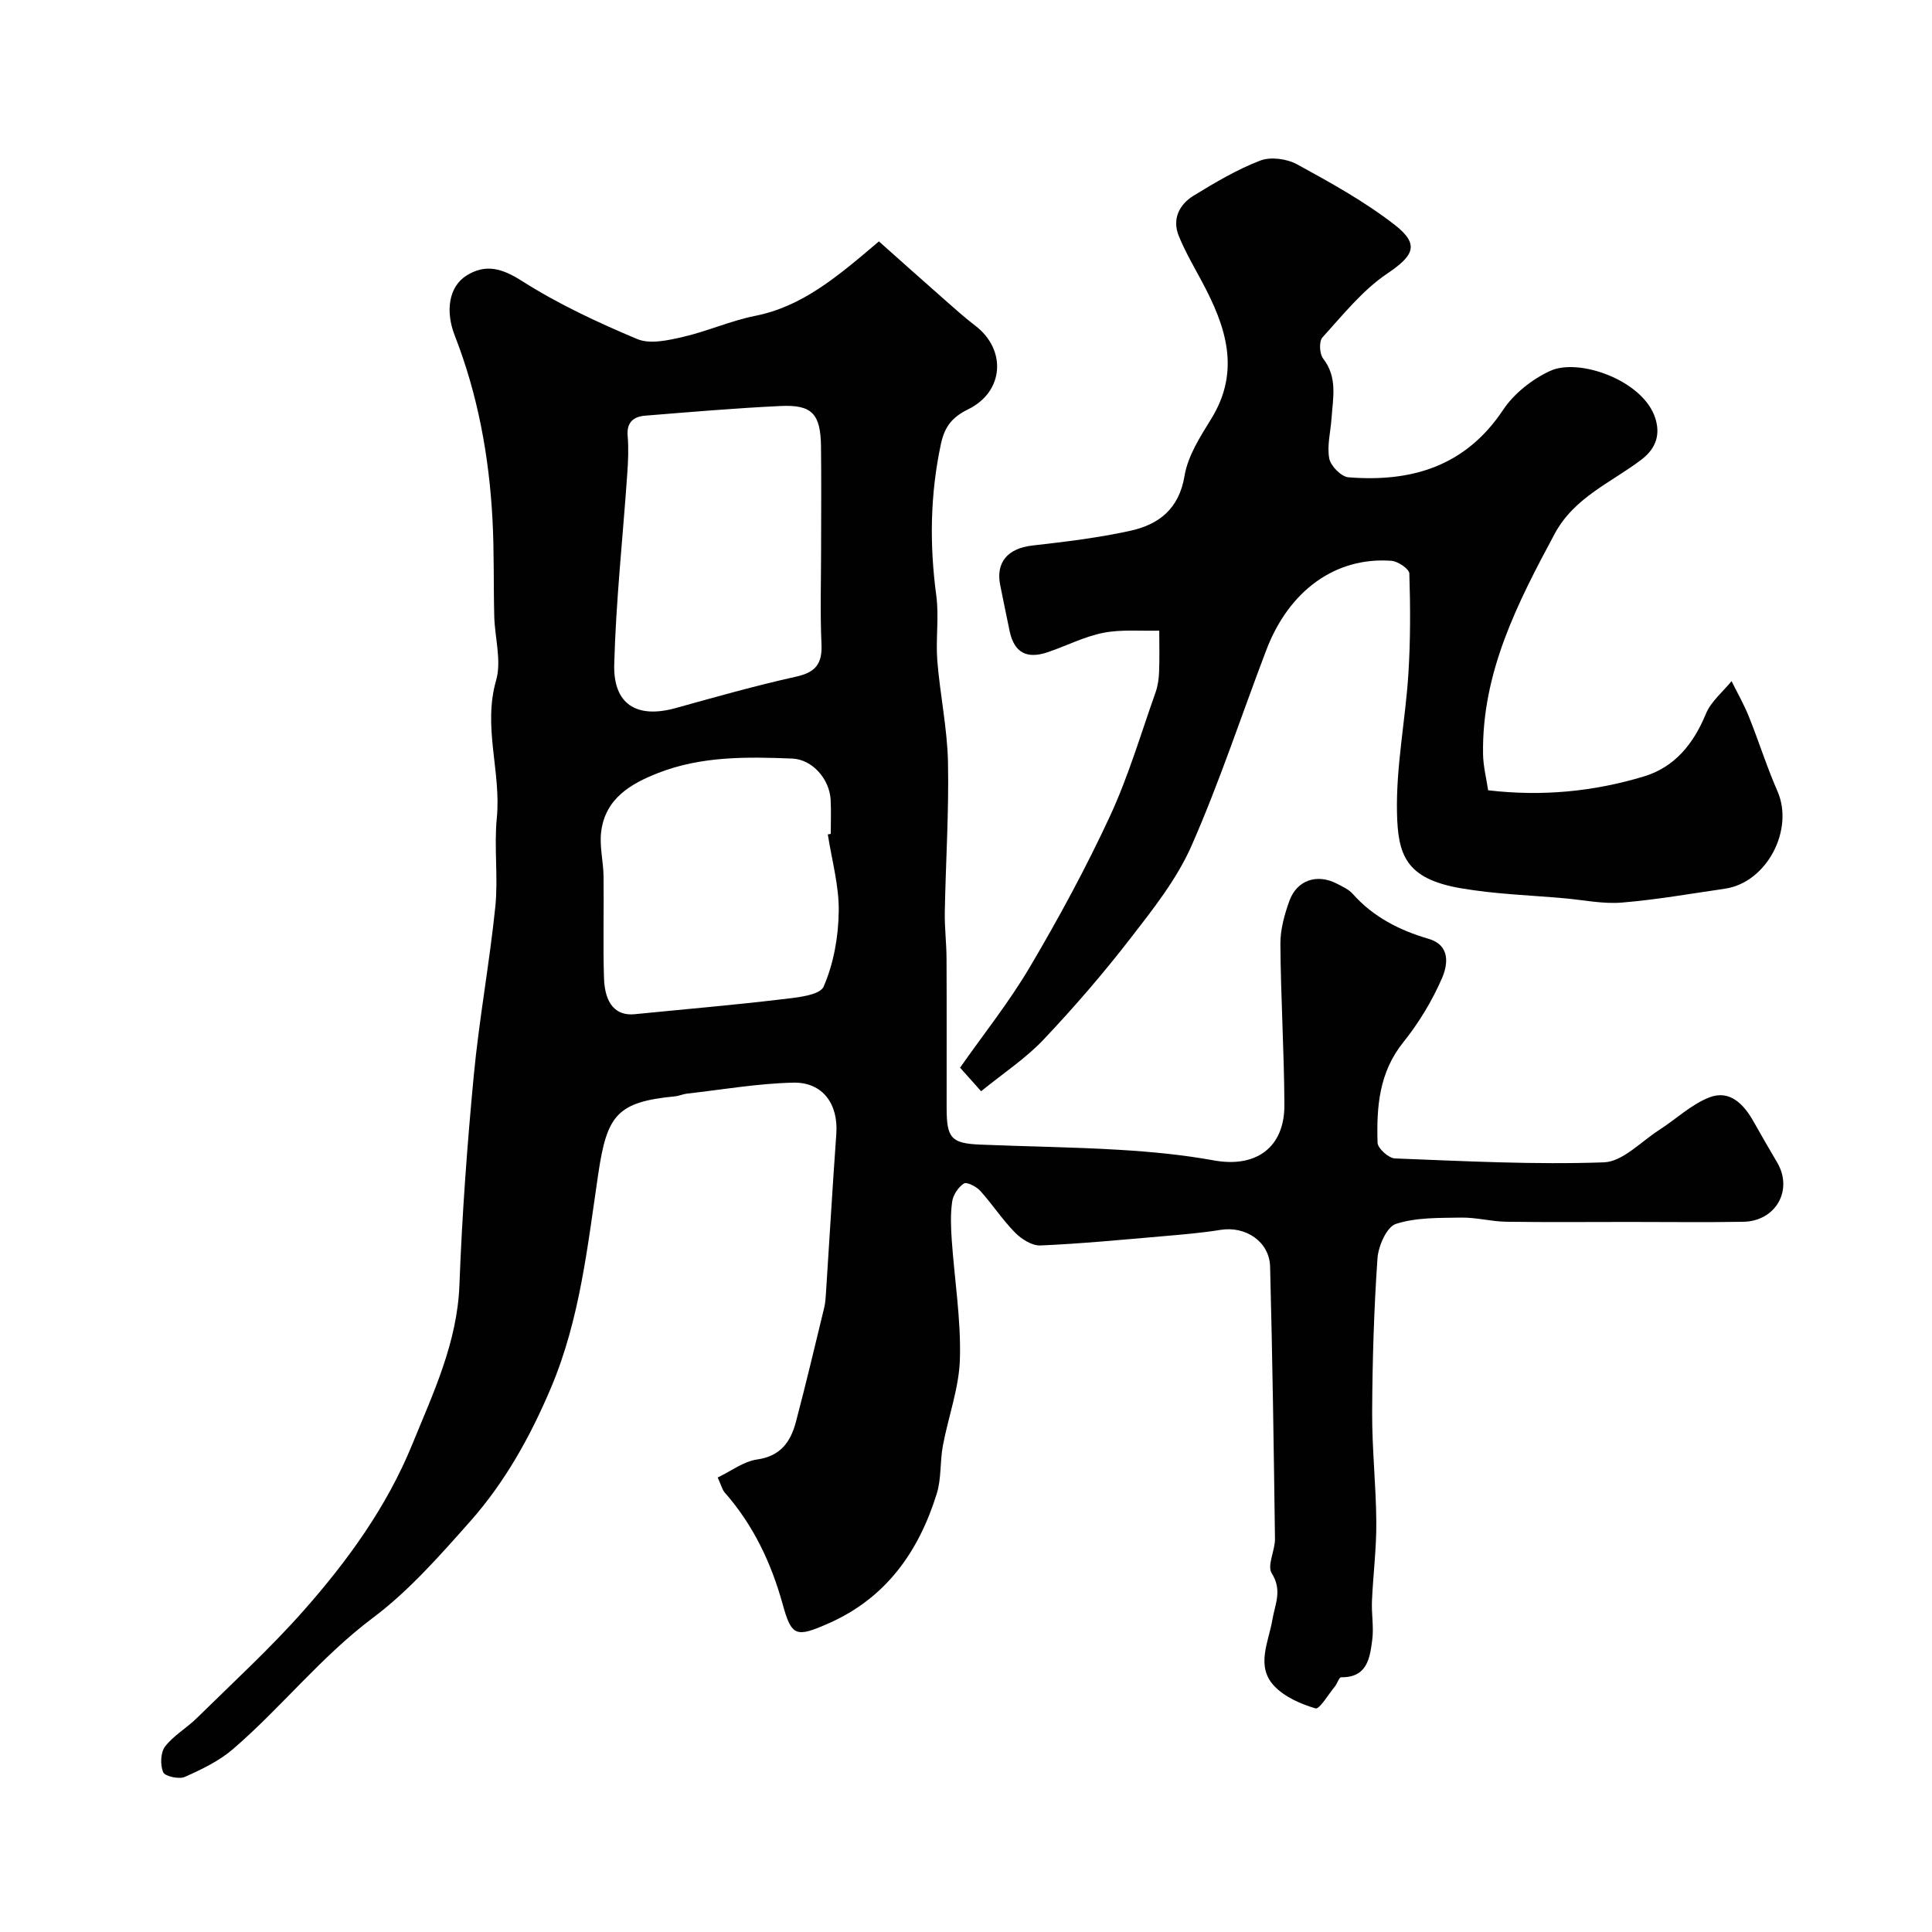 <svg enable-background="new 0 0 400 400" viewBox="0 0 400 400" xmlns="http://www.w3.org/2000/svg"><g fill="#010102"><path d="m181.97 49.98c4.52 4.02 9.03 8.05 13.56 12.04 2.1 1.85 4.18 3.72 6.39 5.41 6.52 4.98 5.95 13.66-1.45 17.3-3.26 1.6-4.87 3.5-5.66 7.18-2.24 10.46-2.38 20.84-.96 31.4.59 4.42-.14 9.01.21 13.48.56 7.01 2.06 13.98 2.21 20.99.21 10.34-.47 20.69-.66 31.04-.06 3.22.35 6.44.36 9.66.05 10.33.01 20.66.02 30.99.01 6.17.97 7.26 6.99 7.51 9.59.4 19.2.5 28.78 1.08 6.54.39 13.12 1.02 19.56 2.19 8.68 1.58 14.64-2.62 14.6-11.49-.05-11.1-.75-22.2-.83-33.3-.02-3 .84-6.12 1.88-8.98 1.56-4.29 5.74-5.64 9.81-3.53 1.15.6 2.44 1.17 3.27 2.1 4.26 4.79 9.66 7.55 15.71 9.32 4.62 1.35 3.98 5.41 2.79 8.15-2.04 4.7-4.79 9.25-8 13.25-5.04 6.26-5.57 13.44-5.34 20.83.04 1.16 2.29 3.19 3.59 3.24 14.42.56 28.87 1.32 43.27.81 3.9-.14 7.69-4.3 11.47-6.72 3.5-2.24 6.65-5.31 10.43-6.75 4.16-1.58 7.06 1.42 9.07 5 1.6 2.85 3.24 5.67 4.9 8.49 3.36 5.72-.26 12.18-7.05 12.29-7.83.13-15.66.03-23.49.03-8.53 0-17.05.08-25.57-.04-3.1-.05-6.19-.91-9.28-.86-4.56.08-9.33-.06-13.55 1.31-1.9.62-3.64 4.59-3.81 7.16-.73 10.57-1.05 21.19-1.1 31.79-.04 7.6.81 15.2.86 22.8.04 5.43-.66 10.86-.9 16.3-.12 2.68.4 5.41.06 8.05-.49 3.77-1.02 7.83-6.44 7.76-.42-.01-.8 1.29-1.29 1.9-1.34 1.63-3.2 4.79-4.03 4.54-3.08-.91-6.43-2.38-8.57-4.67-3.82-4.09-1.12-9.12-.35-13.66.55-3.28 2.1-6.1-.13-9.64-1.01-1.6.7-4.72.67-7.14-.25-18.79-.52-37.58-1.01-56.36-.14-5.18-5.08-8.43-10.24-7.6-3.89.63-7.83.96-11.76 1.3-8.51.73-17.02 1.56-25.55 1.93-1.74.08-3.92-1.31-5.25-2.66-2.63-2.67-4.7-5.87-7.22-8.66-.8-.88-2.79-1.89-3.37-1.51-1.16.75-2.23 2.35-2.43 3.73-.38 2.61-.27 5.33-.09 7.98.57 8.2 1.92 16.41 1.69 24.58-.16 6.03-2.41 11.99-3.53 18.01-.61 3.26-.29 6.75-1.25 9.87-3.72 12.02-10.5 21.66-22.43 26.91-6.73 2.96-7.63 2.73-9.49-3.98-2.38-8.6-6.09-16.4-12-23.13-.51-.58-.69-1.44-1.45-3.1 2.77-1.32 5.35-3.33 8.16-3.73 4.9-.69 6.96-3.71 8.04-7.8 2.07-7.84 3.94-15.74 5.85-23.62.23-.95.3-1.96.36-2.94.72-11.02 1.36-22.05 2.15-33.07.44-6.13-2.8-10.72-8.92-10.59-7.36.17-14.69 1.45-22.04 2.28-.8.09-1.58.47-2.38.55-12.08 1.16-14.13 3.88-15.94 16.01-2.22 14.94-3.78 30.08-9.77 44.27-4.27 10.12-9.55 19.61-16.8 27.78-6.27 7.06-12.64 14.33-20.14 19.95-10.72 8.04-18.91 18.52-28.92 27.14-2.87 2.47-6.48 4.21-9.98 5.76-1.2.53-4.12-.12-4.48-.97-.63-1.5-.55-4.08.39-5.31 1.76-2.3 4.48-3.83 6.58-5.9 7.46-7.34 15.21-14.44 22.13-22.27 9.11-10.31 17.21-21.5 22.45-34.34 4.35-10.65 9.34-21.1 9.79-33.07.54-14.47 1.6-28.94 2.97-43.36 1.11-11.68 3.26-23.26 4.46-34.94.62-6.08-.29-12.32.31-18.4.93-9.49-2.93-18.81-.15-28.45 1.17-4.05-.27-8.83-.38-13.29-.17-6.65-.01-13.31-.36-19.94-.69-13.11-3.03-25.93-7.83-38.21-1.94-4.98-1.27-10.08 2.49-12.42 3.91-2.43 7.3-1.48 11.43 1.15 7.49 4.77 15.67 8.58 23.88 12.03 2.65 1.11 6.39.26 9.47-.45 5.04-1.16 9.86-3.34 14.92-4.35 9.78-1.95 16.96-8.04 25.64-15.42zm-11.97 63.46c0-6.98.07-13.97-.02-20.95-.08-6.8-1.83-8.74-8.38-8.43-9.36.44-18.7 1.25-28.03 2-2.38.19-3.86 1.35-3.62 4.18.22 2.63.1 5.32-.09 7.96-.91 13.11-2.34 26.2-2.69 39.32-.23 8.38 4.72 11.31 12.75 9.07 8.27-2.3 16.55-4.64 24.92-6.5 4.02-.89 5.42-2.66 5.24-6.72-.3-6.62-.08-13.28-.08-19.93zm1.39 59.31c.2-.03.41-.06.61-.1 0-2.33.09-4.66-.02-6.99-.2-4.34-3.78-8.44-7.98-8.61-9.37-.37-18.78-.52-27.74 2.99-5.76 2.25-10.97 5.34-11.8 12.21-.36 3 .46 6.12.5 9.19.09 7.02-.13 14.04.09 21.05.17 5.42 2.51 7.87 6.35 7.49 10.1-1.01 20.23-1.87 30.31-3.07 3.11-.37 8.01-.8 8.81-2.64 2.08-4.76 3.06-10.3 3.13-15.55.09-5.31-1.44-10.64-2.26-15.97z"/><path d="m203.13 225.93c-1.69-1.89-2.68-3-4.36-4.88 4.79-6.84 10.17-13.57 14.5-20.92 5.97-10.12 11.6-20.5 16.54-31.16 3.81-8.22 6.39-17.03 9.43-25.6.48-1.36.69-2.87.74-4.32.11-2.82.03-5.65.03-8.48-3.87.1-7.84-.29-11.59.45-3.95.78-7.66 2.71-11.52 4.02-4.35 1.47-6.91.04-7.85-4.3-.69-3.18-1.3-6.38-1.96-9.56-.98-4.75 1.56-7.65 6.62-8.23 6.81-.78 13.65-1.59 20.32-3.06 5.9-1.3 10.08-4.51 11.22-11.39.69-4.15 3.27-8.12 5.55-11.83 6.13-9.98 2.98-19.14-1.91-28.29-1.68-3.14-3.49-6.23-4.83-9.51-1.43-3.51.08-6.53 3.08-8.37 4.43-2.71 8.96-5.4 13.77-7.25 2.17-.84 5.54-.38 7.65.78 6.96 3.81 13.99 7.69 20.22 12.54 5.26 4.09 3.84 6.42-1.57 10.07-5.13 3.46-9.18 8.57-13.41 13.22-.74.81-.62 3.41.14 4.38 3.03 3.89 2.03 8.14 1.74 12.37-.19 2.79-.97 5.67-.47 8.32.29 1.54 2.48 3.77 3.97 3.89 13.06 1.04 24.23-2.25 32.03-13.97 2.25-3.38 5.99-6.32 9.71-8.05 5.94-2.77 19.27 1.94 21.78 9.75 1.01 3.13.41 6.12-2.86 8.61-6.26 4.76-13.91 7.8-17.97 15.37-7.7 14.35-15.09 28.73-14.82 45.61.04 2.54.7 5.07 1.05 7.48 11.27 1.32 21.88.25 32.2-2.85 6.47-1.94 10.33-6.79 12.9-13.01 1.05-2.54 3.49-4.51 5.3-6.74 1.21 2.44 2.57 4.82 3.58 7.33 2.06 5.12 3.71 10.41 5.92 15.45 3.51 8-2.22 18.93-10.85 20.19-7.12 1.04-14.22 2.29-21.38 2.88-3.88.32-7.86-.53-11.79-.88-7.19-.65-14.46-.86-21.55-2.09-11.47-1.98-13.03-6.96-13.2-15.77-.19-9.47 1.73-18.96 2.35-28.46.45-6.96.43-13.96.21-20.93-.03-.95-2.35-2.53-3.7-2.63-11.52-.86-21.21 6.1-25.92 18.49-5.15 13.51-9.66 27.3-15.48 40.51-3.04 6.91-7.95 13.1-12.63 19.15-5.63 7.28-11.67 14.28-17.99 20.96-3.65 3.87-8.23 6.88-12.94 10.71z"/></g></svg>